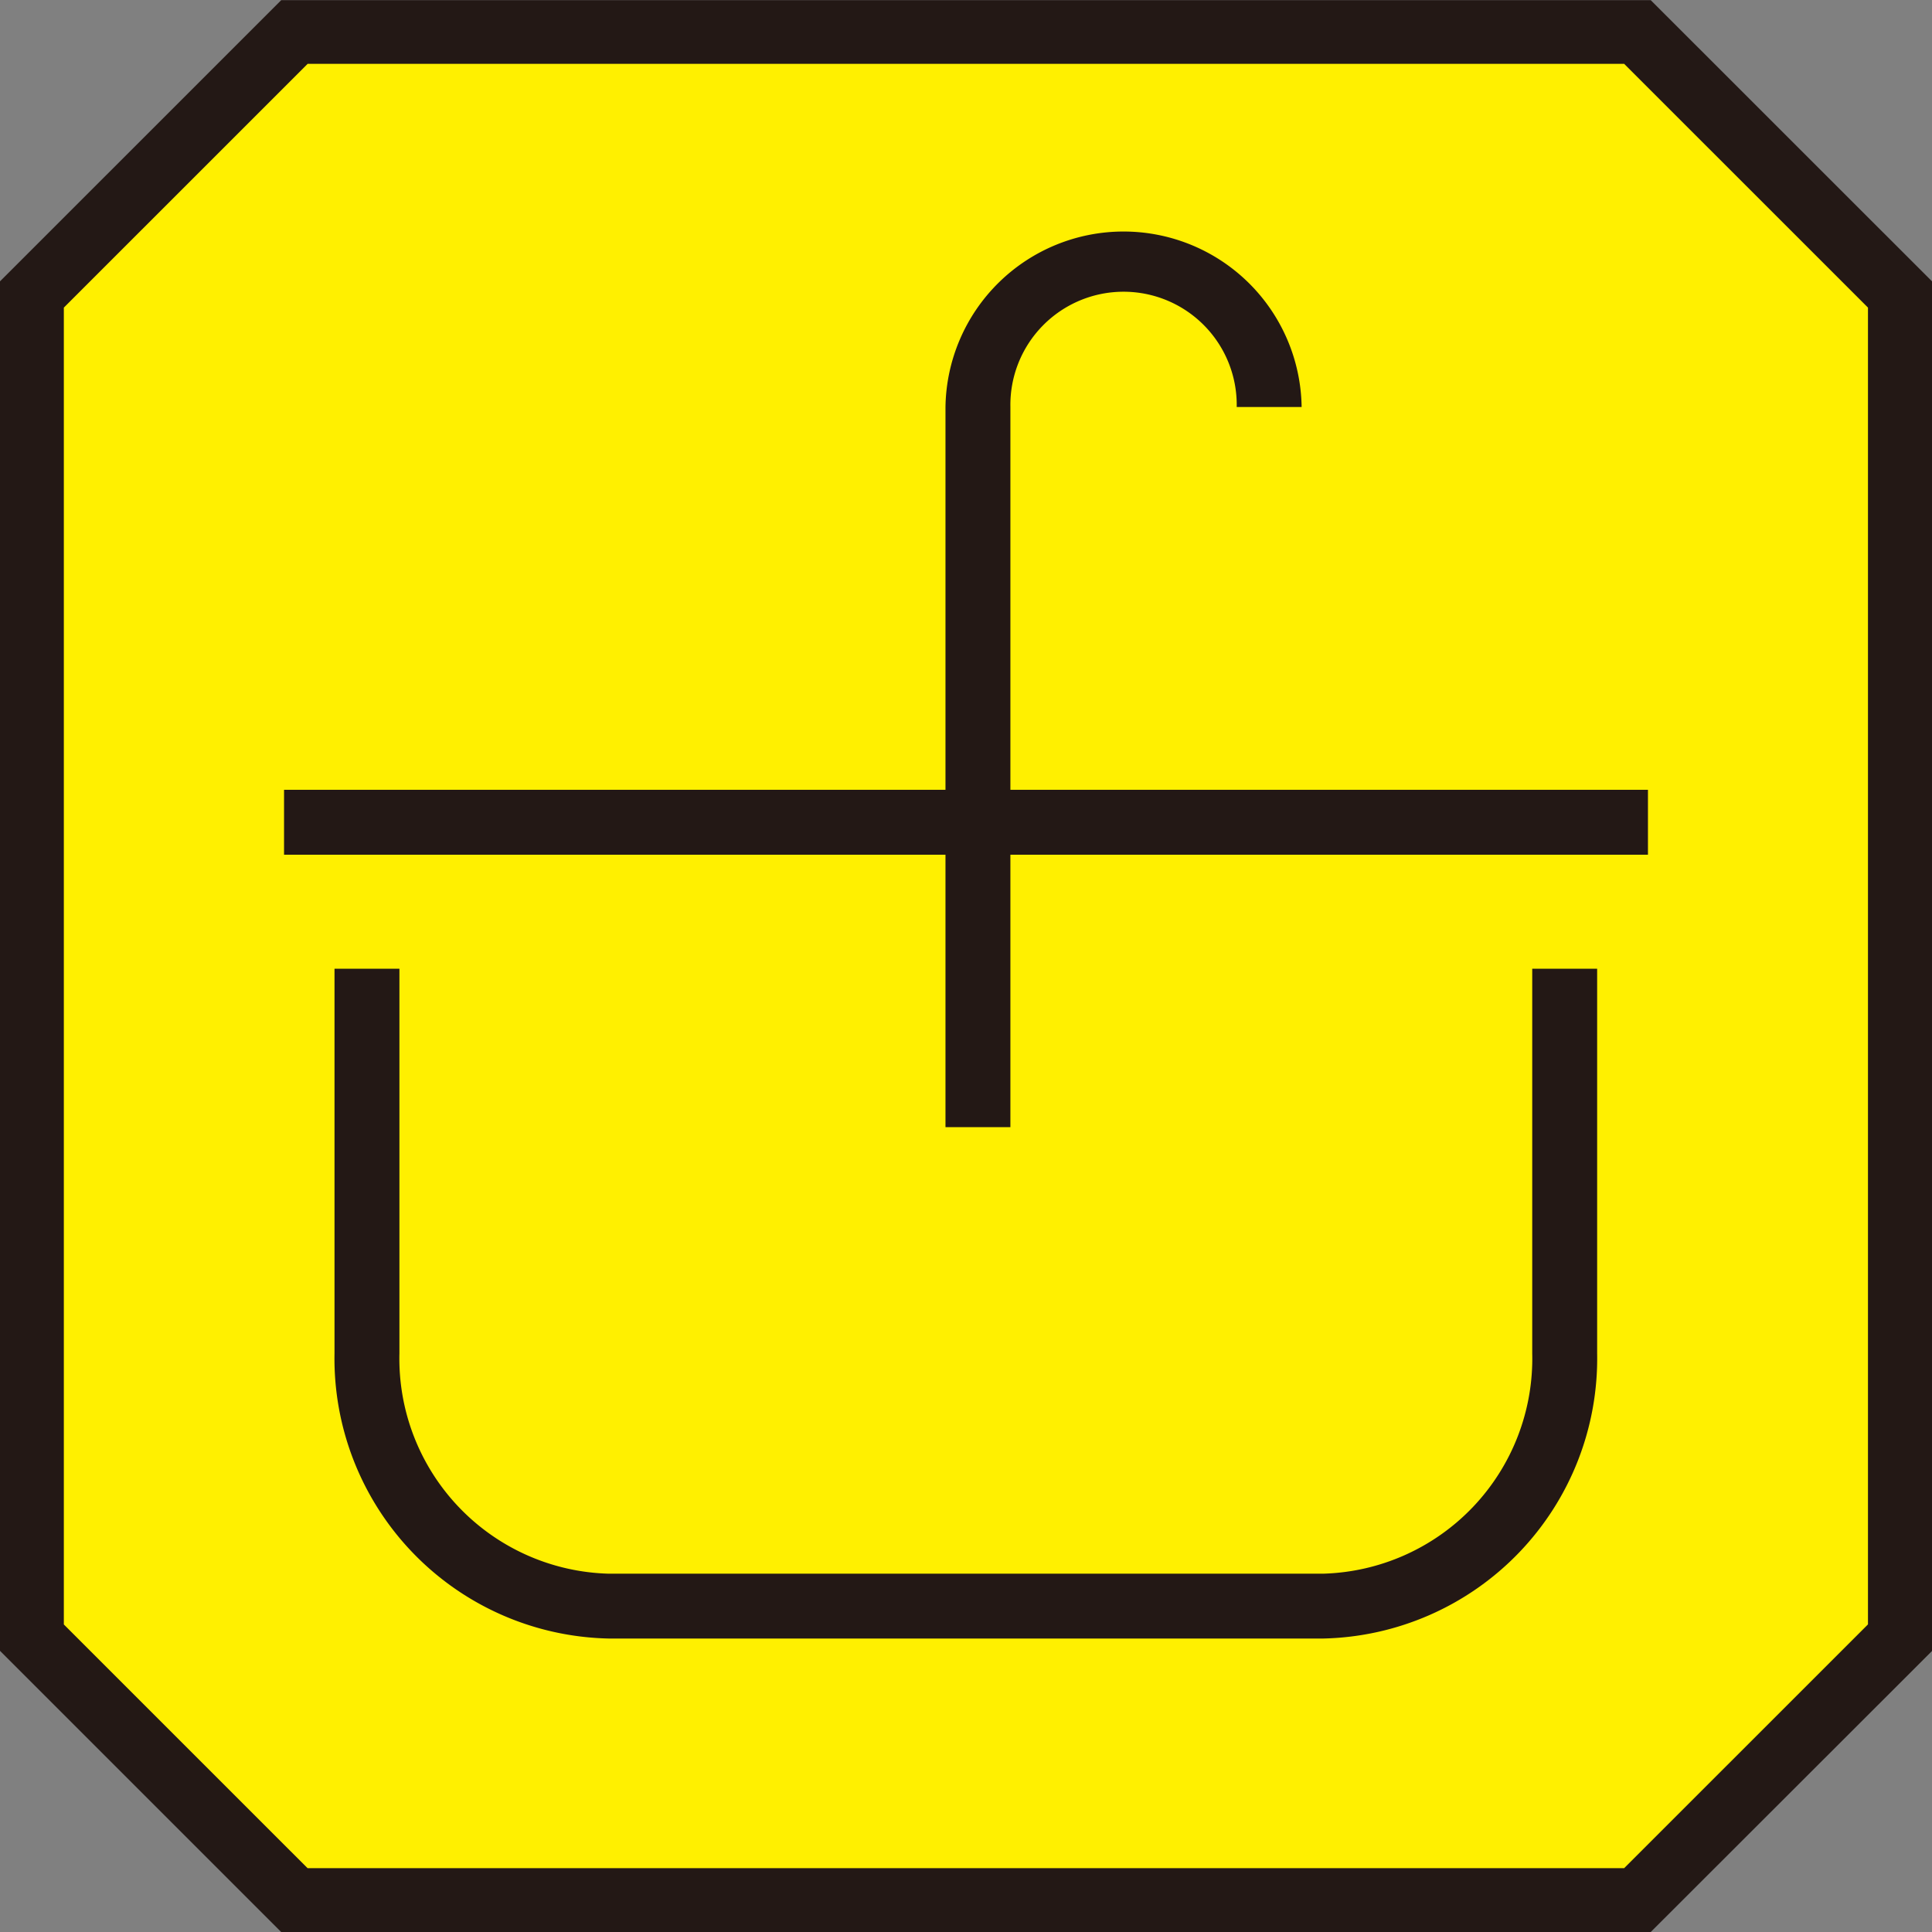 <svg xmlns="http://www.w3.org/2000/svg" width="50" height="50"><rect width="100%" height="100%" fill="#808080" stroke="none"/><path d="M42.38.826H7.62L.826 7.618v34.763l6.792 6.792H42.38l6.794-6.792V7.618z" fill="#fff000"/><path d="M42.721 50H7.277L0 42.723V7.281L7.278.004h35.443L50 7.281v35.447zM7.96 48.348h34.073l6.31-6.309V7.961l-6.31-6.309H7.962l-6.31 6.309v34.08z" fill="#231815"/><g fill="#231815"><path d="M34.244 42.405H15.757a7.249 7.249 0 01-7.1-7.378V25.07h1.68v9.957a5.568 5.568 0 005.415 5.7h18.487a5.568 5.568 0 005.415-5.7V25.07h1.68v9.957a7.249 7.249 0 01-7.09 7.378zM7.351 20.44h35.298v1.68H7.351z"/><path d="M26.149 29.17h-1.68V10.533a4.609 4.609 0 019.217 0h-1.68a2.929 2.929 0 10-5.857 0z"/></g></svg>